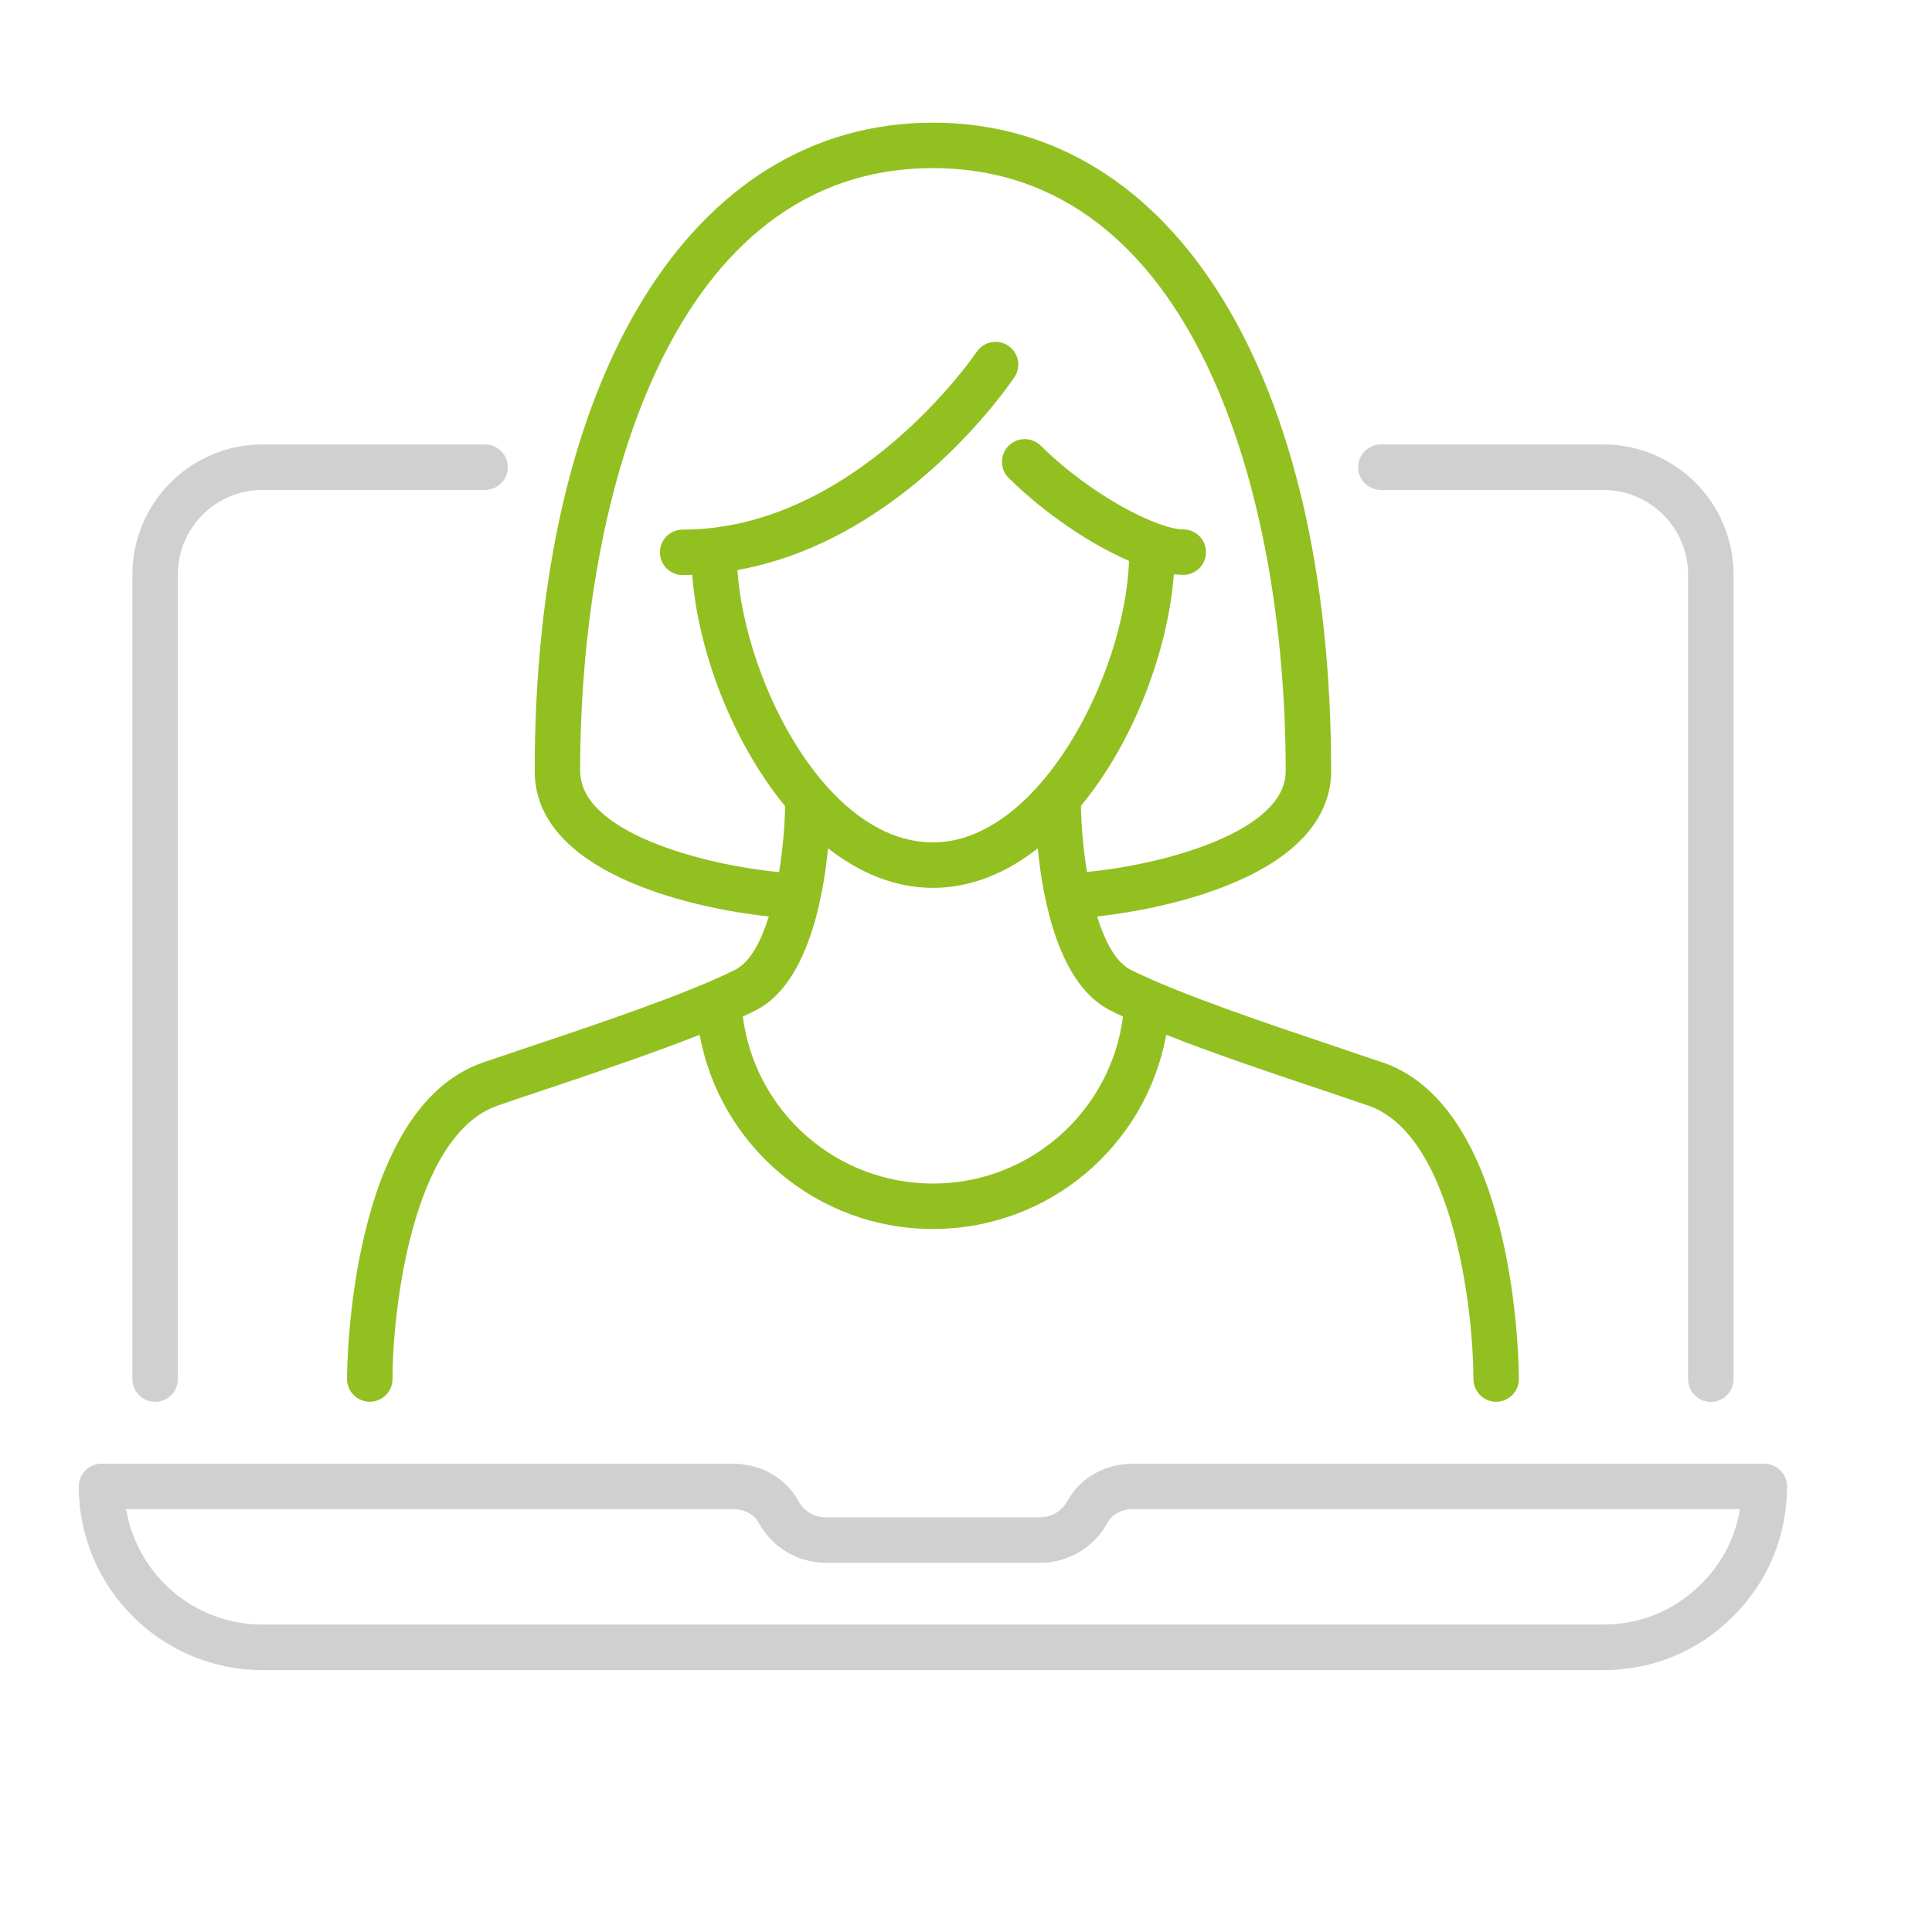 <svg xmlns="http://www.w3.org/2000/svg" id="Calque_1" data-name="Calque 1" viewBox="0 0 212.6 212.6"><defs><style>      .cls-1 {        fill: #d0d0d0;      }      .cls-1, .cls-2 {        stroke-width: 0px;      }      .cls-2 {        fill: #92c020;      }    </style></defs><path class="cls-2" d="m152.17,116.93c-1.48-.51-3.23-1.1-5.13-1.74-7.29-2.45-17.27-5.8-22.6-8.46-1.65-.83-2.85-3.11-3.71-5.88,4.01-.44,9.23-1.45,13.86-3.24,9.83-3.78,11.89-9.02,11.89-12.75,0-43.35-17.2-71.36-43.82-71.36s-43.82,28.01-43.82,71.36c0,10.93,16.49,14.99,25.76,15.99-.86,2.76-2.06,5.05-3.71,5.87-5.34,2.67-15.31,6.02-22.6,8.46-1.91.64-3.66,1.23-5.14,1.74-14.79,5.11-14.96,33.62-14.96,34.83,0,1.38,1.12,2.5,2.5,2.5s2.5-1.12,2.5-2.5c0-7.26,2.08-26.81,11.6-30.1,1.47-.51,3.2-1.09,5.09-1.72,5.19-1.74,11.72-3.94,17.11-6.06,2.24,12.23,12.91,21.37,25.67,21.37s23.44-9.14,25.67-21.37c5.39,2.13,11.92,4.32,17.12,6.06,1.89.63,3.62,1.22,5.09,1.72,9.5,3.28,11.59,22.84,11.6,30.1,0,1.38,1.12,2.5,2.5,2.5h0c1.38,0,2.5-1.12,2.5-2.5,0-1.21-.17-29.71-14.96-34.83Zm-88.33-32.07c0-30.61,10.17-66.36,38.82-66.36s38.82,35.75,38.82,66.36c0,6.62-13.23,10.26-21.87,11.09-.44-2.7-.64-5.35-.66-7.27,5.83-7.08,9.59-17.1,10.22-25.49.36.04.71.07,1.04.07,1.38,0,2.5-1.12,2.5-2.5s-1.12-2.5-2.5-2.5c-2.64,0-9.89-3.51-15.69-9.22-.98-.97-2.57-.96-3.54.03-.97.98-.96,2.57.03,3.54,3.97,3.91,8.95,7.25,13.23,9.11-.46,12.61-9.95,30.98-21.58,30.98s-20.61-17.42-21.52-29.97c18.31-3.27,29.95-20.43,30.49-21.23.77-1.15.46-2.7-.69-3.46-1.15-.77-2.7-.46-3.47.69-.13.2-13.31,19.55-32.35,19.55-1.38,0-2.5,1.12-2.5,2.5s1.12,2.5,2.5,2.5c.35,0,.7-.02,1.05-.03.64,8.38,4.4,18.38,10.22,25.45-.02,1.92-.22,4.57-.66,7.27-8.64-.83-21.88-4.47-21.88-11.09Zm38.82,45.38c-10.7,0-19.57-7.95-20.92-18.38.48-.22.95-.44,1.38-.66,5.62-2.81,7.42-11.96,8-17.85,3.44,2.69,7.33,4.35,11.54,4.35s8.11-1.65,11.54-4.35c.57,5.9,2.37,15.04,8,17.85.43.22.9.44,1.38.66-1.35,10.43-10.22,18.38-20.92,18.38Z"></path><path class="cls-1" d="m194.15,161.07h-69.48c-3.08,0-5.84,1.57-7.21,4.1-.6,1.11-1.75,1.8-3,1.8h-23.61c-1.25,0-2.4-.69-3-1.8-1.37-2.53-4.13-4.1-7.21-4.1H11.17c-1.38,0-2.5,1.12-2.5,2.5,0,11.14,9.07,20.21,20.21,20.21h147.57c5.42,0,10.5-2.11,14.27-5.92,3.83-3.79,5.93-8.87,5.93-14.29,0-1.38-1.12-2.5-2.5-2.5Zm-6.97,13.25c-2.85,2.87-6.66,4.45-10.74,4.45H28.88c-7.53,0-13.81-5.51-15-12.71h66.78c1.22,0,2.32.58,2.81,1.48,1.48,2.73,4.31,4.43,7.4,4.43h23.61c3.09,0,5.92-1.7,7.4-4.43.48-.9,1.58-1.48,2.81-1.48h66.78c-.51,3.12-1.98,5.99-4.27,8.25Z"></path><path class="cls-1" d="m151.95,53.92h24.5c5.13,0,9.31,4.17,9.31,9.31v88.54c0,1.38,1.12,2.5,2.5,2.5s2.5-1.12,2.5-2.5V63.22c0-7.89-6.42-14.31-14.31-14.31h-24.5c-1.38,0-2.5,1.12-2.5,2.5s1.12,2.5,2.5,2.5Z"></path><path class="cls-1" d="m17.07,154.26c1.38,0,2.5-1.12,2.5-2.5V63.22c0-5.13,4.17-9.31,9.31-9.31h24.5c1.38,0,2.5-1.12,2.5-2.5s-1.12-2.5-2.5-2.5h-24.5c-7.89,0-14.31,6.42-14.31,14.31v88.54c0,1.38,1.12,2.5,2.5,2.5Z"></path></svg>